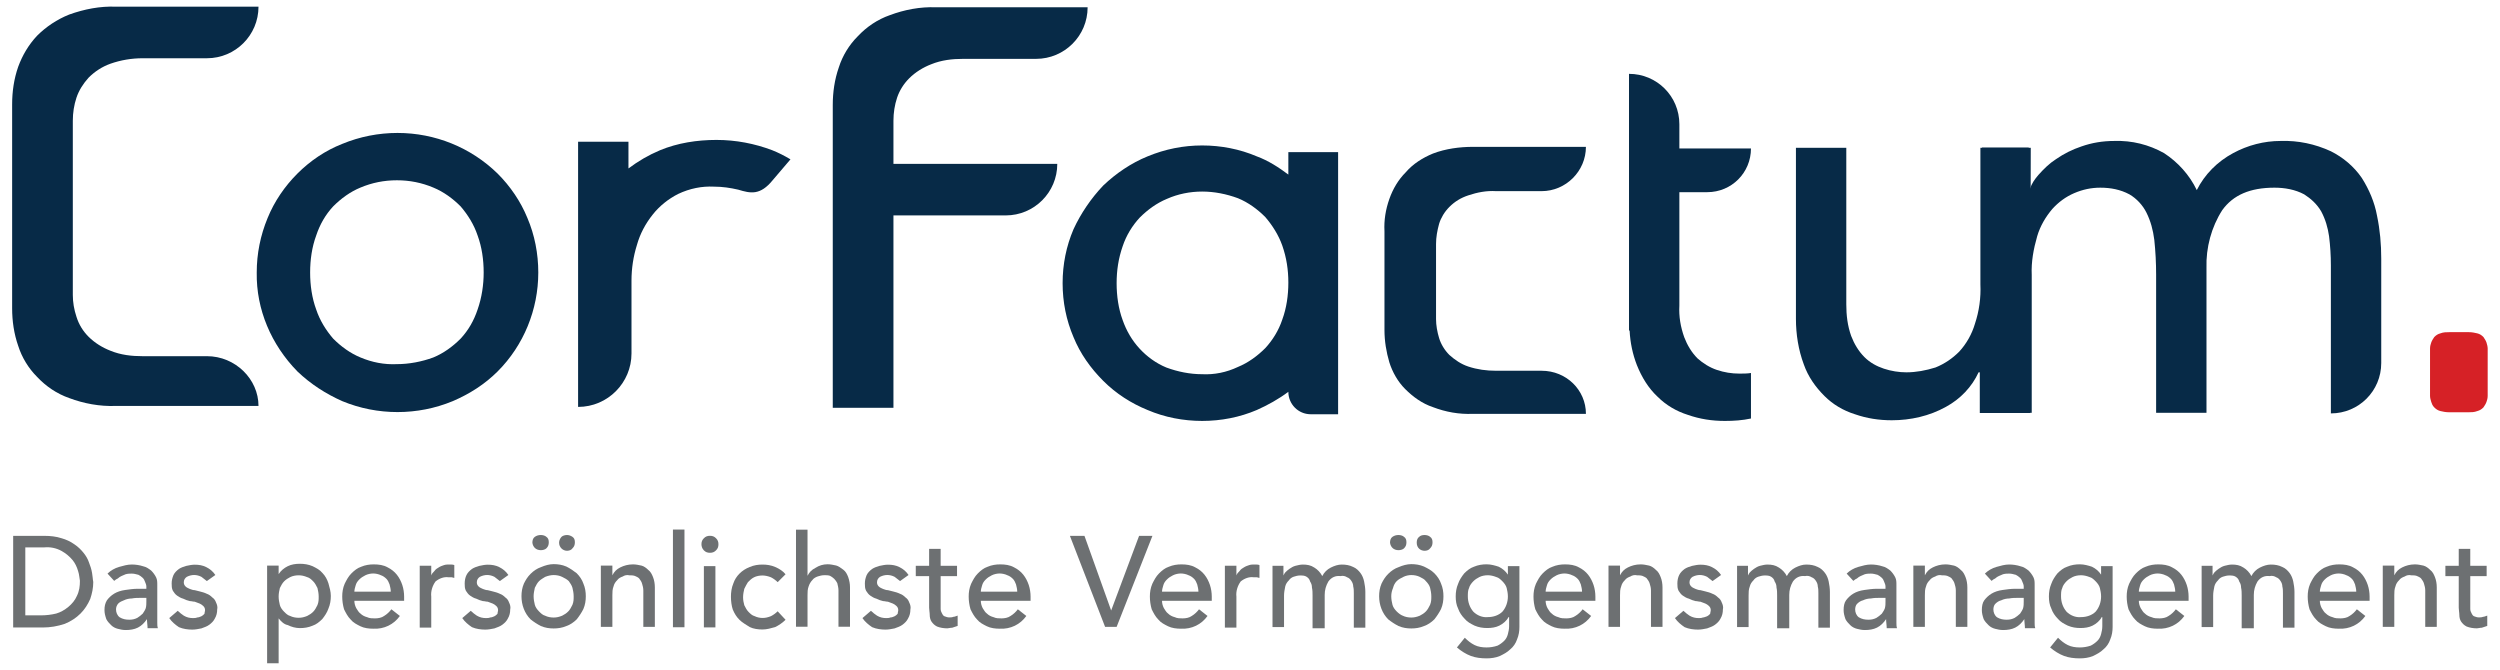 <?xml version="1.0" encoding="UTF-8"?>
<svg xmlns="http://www.w3.org/2000/svg" id="Ebene_1" version="1.1" viewBox="0 0 412 110.4">
  <defs>
    <style>
      .st0 {
        fill: #072a47;
      }

      .st1 {
        fill: #6d7072;
      }

      .st2 {
        fill: #d62126;
      }
    </style>
  </defs>
  <g id="Gruppe_9029">
    <g id="Gruppe_8995">
      <g id="Gruppe_8981">
        <path id="Pfad_2667" class="st0" d="M334.57,68.06h-8.3v-6.7h-.2c-1.1,2.4-3,4.4-5.4,5.7-2.7,1.5-5.8,2.2-8.9,2.2-2.1,0-4.1-.3-6.1-1-1.9-.6-3.6-1.6-5-3-1.5-1.5-2.7-3.2-3.4-5.2-.9-2.4-1.3-5-1.3-7.5v-28.2h8.3v25.8c0,1.8.2,3.5.8,5.2.5,1.3,1.2,2.5,2.2,3.5.9.9,2,1.5,3.2,1.9s2.5.6,3.7.6c1.6,0,3.2-.3,4.8-.8,1.5-.6,2.8-1.5,3.9-2.6,1.2-1.3,2.1-2.9,2.6-4.6.7-2.1,1-4.3.9-6.5v-22.5h8.3l-.1,43.7h0Z"></path>
      </g>
      <g id="Gruppe_8982">
        <path id="Pfad_2668" class="st0" d="M286.66,61.57c-1.3,0-2.5-.2-3.7-.6-1.2-.4-2.3-1.1-3.2-1.9-1-1-1.7-2.2-2.2-3.5-.6-1.7-.9-3.4-.8-5.2v-18.7h4.6c4,0,7.2-3.2,7.2-7.2h-11.8v-4c0-4.6-3.7-8.3-8.3-8.3v42.3h.1c.1,2,.5,3.9,1.2,5.7.8,2,1.9,3.8,3.4,5.2,1.4,1.4,3.1,2.4,5,3,2,.7,4,1,6.1,1,1.5,0,2.9-.1,4.3-.4v-7.5c-.6.1-1.3.1-1.9.1"></path>
      </g>
      <g id="Gruppe_8983">
        <path id="Pfad_2669" class="st0" d="M326.63,24.33h7.7v6.8h.2c.3-.9.8-1.6,1.4-2.3.9-1,1.8-1.9,2.9-2.6,1.3-.9,2.7-1.6,4.2-2.1,1.7-.6,3.5-.9,5.4-.9,2.9-.1,5.7.6,8.2,2,2.3,1.5,4.2,3.6,5.4,6.1,1.3-2.6,3.4-4.7,6-6.1,2.4-1.3,5.1-2,7.8-2,2.9-.1,5.7.5,8.3,1.7,2,1,3.8,2.5,5.1,4.4,1.2,1.9,2.1,4,2.5,6.2.5,2.4.7,4.7.7,7.1v17.2c0,4.6-3.7,8.3-8.3,8.3h0v-24.4c0-1.6-.1-3.2-.3-4.8-.2-1.4-.6-2.8-1.3-4.1-.7-1.2-1.7-2.1-2.8-2.8-1.5-.8-3.2-1.1-4.9-1.1-4,0-6.8,1.2-8.6,3.7-1.8,2.8-2.7,6.2-2.6,9.5v23.9h-8.3v-22.8c0-1.9-.1-3.8-.3-5.7-.2-1.6-.6-3.1-1.3-4.5-.6-1.2-1.6-2.3-2.8-3-1.5-.8-3.1-1.1-4.8-1.1-1.5,0-2.9.3-4.3.9-1.4.6-2.6,1.5-3.6,2.6-1.1,1.3-2,2.8-2.5,4.5-.6,2.1-1,4.2-.9,6.4v22.7h-8.2V24.33h0Z"></path>
      </g>
      <g id="Gruppe_8984">
        <path id="Pfad_2670" class="st0" d="M212.32,25.07v3.7c-1.6-1.2-3.3-2.3-5.2-3-2.8-1.2-5.9-1.8-9-1.8s-6.1.6-9,1.8c-2.7,1.1-5.2,2.8-7.3,4.8-2,2.1-3.7,4.6-4.9,7.2-1.2,2.8-1.8,5.8-1.8,8.9s.6,6.1,1.8,8.9c1.1,2.7,2.8,5.1,4.9,7.2,2.1,2.1,4.6,3.7,7.3,4.8,2.8,1.2,5.9,1.8,9,1.8s6.2-.6,9-1.8c1.8-.8,3.6-1.8,5.2-3,0,2,1.6,3.7,3.7,3.7h4.5V25.07h-8.2ZM211.32,52.67c-.6,1.8-1.6,3.4-2.8,4.7-1.3,1.3-2.8,2.4-4.5,3.1-1.9.9-3.9,1.3-5.9,1.2-2,0-4-.4-5.9-1.1-1.7-.7-3.2-1.8-4.4-3.1-1.3-1.4-2.2-3-2.8-4.7-.7-1.9-1-4-1-6.1s.3-4.1,1-6.1c.6-1.8,1.6-3.4,2.8-4.7,1.3-1.3,2.8-2.4,4.5-3.1,1.8-.8,3.8-1.2,5.8-1.2s4,.4,5.9,1.1c1.7.7,3.2,1.8,4.5,3.1,1.2,1.4,2.2,3,2.8,4.7.7,2,1,4,1,6.1s-.3,4.2-1,6.1"></path>
      </g>
      <g id="Gruppe_8985">
        <path id="Pfad_2671" class="st0" d="M42.31,44.91c0-3.1.6-6.1,1.8-9,1.1-2.7,2.8-5.2,4.9-7.3,2.1-2.1,4.6-3.8,7.4-4.9,2.9-1.2,6-1.8,9.1-1.8,6.2,0,12.1,2.4,16.5,6.7,2.1,2.1,3.8,4.6,4.9,7.3,1.2,2.8,1.8,5.9,1.8,9,0,6.1-2.4,12-6.7,16.3-2.1,2.1-4.6,3.7-7.4,4.9-2.9,1.2-6,1.8-9.1,1.8s-6.2-.6-9.1-1.8c-2.7-1.2-5.2-2.8-7.4-4.9-4.3-4.4-6.8-10.2-6.7-16.3M51.11,44.91c0,2.1.3,4.2,1,6.1.6,1.8,1.6,3.4,2.8,4.8,1.3,1.3,2.8,2.4,4.5,3.1,1.9.8,3.9,1.2,6,1.1,2,0,4.1-.4,6-1.1,1.7-.7,3.2-1.8,4.5-3.1,1.3-1.4,2.2-3,2.8-4.8.7-2,1-4.1,1-6.1,0-2.1-.3-4.2-1-6.1-.6-1.8-1.6-3.4-2.8-4.8-1.3-1.3-2.8-2.4-4.5-3.1-1.9-.8-3.9-1.2-6-1.2s-4.1.4-6,1.2c-1.7.7-3.2,1.8-4.5,3.1-1.3,1.4-2.2,3-2.8,4.8-.7,1.9-1,4-1,6.1"></path>
      </g>
      <g id="Gruppe_8986">
        <path id="Pfad_2672" class="st1" d="M4.17,101.41h2.6c.8,0,1.7-.1,2.5-.3.7-.2,1.4-.6,2-1.1s1.1-1.1,1.4-1.8c.4-.8.5-1.6.5-2.5-.1-.5-.1-1-.3-1.6-.2-.7-.5-1.3-.9-1.8-.5-.6-1.1-1.1-1.8-1.5-.9-.5-1.9-.7-2.9-.6h-3.1v11.2ZM2.17,88.31h5.2c.9,0,1.9.1,2.8.4.7.2,1.4.5,2.1,1,.6.4,1.1.9,1.5,1.4s.7,1,.9,1.6c.2.5.4,1.1.5,1.7.1.5.1,1,.2,1.5,0,1-.2,1.9-.5,2.8-.4.9-.9,1.7-1.6,2.4-.7.7-1.6,1.3-2.6,1.7-1.2.4-2.4.6-3.6.6H2.17v-15.1Z"></path>
      </g>
      <g id="Gruppe_8987">
        <path id="Pfad_2673" class="st1" d="M23.12,98.53c-.4,0-.9,0-1.4.1-.4,0-.9.1-1.3.3-.3.1-.7.3-.9.5-.3.3-.4.7-.4,1,0,.5.2,1,.6,1.3.5.3,1,.4,1.6.4.5,0,.9-.1,1.3-.3.3-.2.6-.4.9-.7.2-.3.4-.6.5-.9.1-.4.1-.7.1-1.1v-.6h-1ZM17.72,94.53c.5-.5,1.2-.9,1.9-1.1.7-.2,1.4-.4,2.1-.4.6,0,1.3.1,1.9.3.5.1.9.4,1.3.7.3.3.6.7.8,1.1.2.4.2.8.2,1.3v6.2c0,.3,0,.6.1.9h-1.7c0-.5-.1-1-.1-1.5h0c-.4.6-.9,1.1-1.5,1.4-.6.3-1.3.4-2,.4-.5,0-.9-.1-1.3-.2-.4-.1-.8-.3-1.1-.6s-.6-.6-.8-1c-.2-.6-.3-1-.3-1.5,0-.6.1-1.1.4-1.6.3-.4.7-.8,1.2-1.1.5-.3,1.1-.5,1.8-.6s1.4-.2,2.1-.2h1.4v-.4c0-.2-.1-.5-.2-.7-.1-.3-.2-.5-.4-.7-.2-.2-.5-.4-.7-.5-.4-.1-.7-.2-1.1-.2-.3,0-.6,0-1,.1-.2.1-.5.2-.7.3-.2.1-.4.2-.6.4-.2.1-.4.2-.6.4l-1.1-1.2Z"></path>
      </g>
      <g id="Gruppe_8988">
        <path id="Pfad_2674" class="st1" d="M34.09,95.76c-.3-.2-.6-.5-.9-.7-.4-.2-.8-.3-1.2-.3s-.8.1-1.2.3c-.3.2-.5.5-.5.9,0,.3.1.5.3.7.2.2.5.3.7.4.3.1.5.2.8.2.3.1.5.1.8.2.4.1.8.2,1.2.4.3.1.6.3.9.6.3.2.5.5.6.8.2.4.3.8.2,1.2,0,.5-.1,1-.4,1.5-.2.4-.5.7-.9,1s-.8.4-1.3.6c-.5.1-1,.2-1.5.2-.7,0-1.5-.1-2.2-.4-.6-.4-1.2-.9-1.6-1.5l1.4-1.2c.3.3.7.6,1,.8.5.3,1,.4,1.5.4.2,0,.5,0,.7-.1.2,0,.5-.1.7-.2.2-.1.3-.2.5-.4,0-.2.1-.4.1-.6,0-.3-.1-.5-.3-.7-.2-.2-.4-.3-.6-.4-.3-.1-.5-.2-.8-.3-.3,0-.5-.1-.8-.1-.4-.1-.7-.2-1.1-.4-.4-.1-.7-.3-1-.5-.3-.2-.5-.5-.7-.8-.2-.4-.2-.8-.2-1.2,0-.5.1-.9.3-1.4.2-.4.5-.7.9-1,.3-.2.8-.4,1.2-.5.5-.1.9-.2,1.4-.2.7,0,1.3.1,1.9.4.6.3,1.1.7,1.5,1.3l-1.4,1Z"></path>
      </g>
      <g id="Gruppe_8989">
        <path id="Pfad_2675" class="st1" d="M49.22,94.81c-.5,0-1,.1-1.4.3s-.7.4-1,.7c-.3.3-.5.7-.7,1.1-.1.4-.2.9-.2,1.4s.1,1,.2,1.4c.1.4.4.8.7,1.1.3.3.6.6,1,.7.4.2.9.3,1.4.3s.9-.1,1.4-.3c.4-.2.7-.4,1-.7s.5-.7.7-1.1c.2-.5.2-.9.2-1.4s-.1-1-.2-1.4c-.2-.4-.4-.8-.7-1.1-.3-.3-.6-.6-1-.7-.5-.2-.9-.3-1.4-.3M44.02,93.21h1.9v1.4h0c.4-.6.9-1,1.5-1.3s1.3-.4,2-.4,1.4.1,2.1.4c.6.3,1.2.6,1.6,1.1.5.5.8,1.1,1,1.7.2.7.4,1.4.4,2.1s-.1,1.4-.4,2.1c-.2.6-.6,1.2-1,1.7-.5.5-1,.9-1.6,1.1-.7.3-1.4.4-2.1.4s-1.4-.2-2-.5c-.6-.1-1.1-.6-1.5-1.1h0v7.4h-1.9v-16.1Z"></path>
      </g>
      <g id="Gruppe_8990">
        <path id="Pfad_2676" class="st1" d="M64.4,97.51c0-.4-.1-.8-.2-1.2-.1-.3-.3-.7-.5-.9-.3-.3-.6-.5-.9-.6-.4-.2-.9-.3-1.3-.3s-.9.1-1.3.3-.7.4-1,.7-.5.6-.6,1c-.1.3-.2.7-.2,1h6ZM58.4,99.01c0,.4.1.8.3,1.2.2.3.4.7.7.9.3.3.7.5,1.1.6.4.2.9.2,1.3.2.5,0,1.1-.1,1.5-.4.5-.3.9-.7,1.2-1.1l1.4,1.1c-1,1.4-2.6,2.2-4.4,2.1-.7,0-1.5-.1-2.1-.4-.6-.3-1.2-.6-1.6-1.1-.5-.5-.8-1.1-1.1-1.7-.2-.7-.3-1.4-.3-2.1s.1-1.4.4-2.1c.3-.6.6-1.2,1.1-1.7s1-.9,1.6-1.1c.7-.3,1.4-.4,2.1-.4.8,0,1.6.1,2.3.5.6.3,1.1.7,1.5,1.2s.7,1.1.9,1.7.3,1.3.3,1.9v.7h-8.2Z"></path>
      </g>
      <g id="Gruppe_8991">
        <path id="Pfad_2677" class="st1" d="M69.17,93.23h1.9v1.6h0c.1-.3.3-.5.5-.7.2-.3.5-.5.7-.6.3-.2.6-.3.9-.4.3-.1.6-.1.9-.1s.6,0,.8.1v2.1c-.2,0-.3-.1-.5-.1h-.5c-.7-.1-1.5.2-2.1.7-.5.7-.8,1.6-.7,2.5v5.1h-1.9v-10.2h0Z"></path>
      </g>
      <g id="Gruppe_8992">
        <path id="Pfad_2678" class="st1" d="M82.38,95.76c-.3-.2-.6-.5-.9-.7-.4-.2-.8-.3-1.2-.3s-.8.1-1.2.3c-.3.2-.5.5-.5.9,0,.3.1.5.3.7.2.2.5.3.7.4.3.1.5.2.8.2.3.1.5.1.8.2.4.1.8.2,1.2.4.3.1.6.3.9.6.3.2.5.5.6.8.2.4.3.8.2,1.2,0,.5-.1,1-.4,1.5-.2.4-.5.7-.9,1s-.8.4-1.3.6c-.5.1-1,.2-1.5.2-.7,0-1.5-.1-2.2-.4-.6-.4-1.2-.9-1.6-1.5l1.4-1.2c.3.3.7.6,1,.8.5.3,1,.4,1.5.4.2,0,.5,0,.7-.1.2,0,.5-.1.7-.2.2-.1.3-.2.5-.4,0-.2.1-.4.1-.6,0-.3-.1-.5-.3-.7-.2-.2-.4-.3-.6-.4-.3-.1-.5-.2-.8-.3-.3,0-.5-.1-.8-.1-.4-.1-.7-.2-1.1-.4-.4-.1-.7-.3-1-.5-.3-.2-.5-.5-.7-.8-.2-.4-.2-.8-.2-1.2,0-.5.1-1,.3-1.4s.5-.7.9-1c.3-.2.8-.4,1.2-.5.5-.1.9-.2,1.4-.2.7,0,1.3.1,1.9.4.6.3,1.1.7,1.5,1.3l-1.4,1Z"></path>
      </g>
      <g id="Gruppe_8993">
        <path id="Pfad_2679" class="st1" d="M93.44,88.17c.3,0,.6.1.9.3.3.2.4.5.4.9s-.1.7-.4,1c-.2.3-.6.4-.9.4-.7,0-1.3-.6-1.3-1.3v-.1c0-.3.2-.7.4-.9.2-.2.6-.3.9-.3M87.94,98.27c0,.5.1,1,.2,1.4s.4.8.7,1.1c.3.3.6.6,1,.7.4.2.9.3,1.4.3s.9-.1,1.4-.3c.4-.2.7-.4,1-.7s.5-.7.7-1.1c.2-.5.2-.9.2-1.4s-.1-1-.2-1.4c-.1-.4-.4-.8-.6-1.1-.3-.3-.7-.5-1.1-.7-.4-.2-.9-.3-1.4-.3-.4,0-.9.1-1.4.3-.3.2-.7.4-1,.7s-.5.7-.7,1.1c-.1.5-.2.9-.2,1.4M89.14,88.17c.3,0,.7.1.9.3.3.2.4.5.4.9s-.1.7-.4,1c-.2.2-.6.3-.9.3-.8,0-1.3-.5-1.4-1.2v-.1c0-.3.1-.7.4-.9.3-.2.6-.3,1-.3M85.94,98.27c0-.7.1-1.4.4-2.1.3-.6.6-1.1,1.1-1.6s1.1-.9,1.7-1.1c.7-.3,1.4-.5,2.1-.5s1.4.1,2.1.4c.6.3,1.2.7,1.7,1.1.5.5.9,1.1,1.1,1.7.3.7.4,1.4.4,2.1s-.1,1.4-.4,2.1c-.3.6-.7,1.2-1.1,1.7-.5.5-1.1.9-1.7,1.1-.7.3-1.4.4-2.1.4s-1.4-.1-2.1-.4c-.6-.3-1.2-.7-1.7-1.1-1-1-1.5-2.4-1.5-3.8"></path>
      </g>
      <g id="Gruppe_8994">
        <path id="Pfad_2680" class="st1" d="M99.02,93.21h1.9v1.6h0c.3-.6.7-1,1.3-1.3.6-.3,1.3-.5,2.1-.5.5,0,.9.1,1.4.2.4.1.8.4,1.1.7.4.3.6.7.8,1.2s.3,1.1.3,1.7v6.5h-1.9v-6c0-.4-.1-.8-.2-1.1-.1-.4-.3-.6-.5-.9-.2-.2-.5-.3-.7-.4-.3-.1-.6-.1-.9-.1-.4-.1-.8,0-1.1.2-.3.1-.7.3-.9.6-.3.3-.5.6-.6,1-.2.5-.2,1-.2,1.5v5.2h-1.9v-10.1Z"></path>
      </g>
    </g>
    <path id="Pfad_2682" class="st1" d="M110.9,103.37h1.9v-16.1h-1.9v16.1Z"></path>
    <g id="Gruppe_9001">
      <path id="Pfad_2683" class="st1" d="M116,93.3h1.9v10.1h-1.9v-10.1ZM115.6,89.7c0-.4.1-.7.4-1s.6-.4,1-.4.7.1,1,.4.4.6.4,1-.1.7-.4,1-.6.4-1,.4-.7-.1-1-.4c-.3-.3-.4-.7-.4-1"></path>
      <g id="Gruppe_8996">
        <path id="Pfad_2684" class="st1" d="M128.16,95.94c-.3-.3-.7-.6-1.1-.8-.5-.2-1-.3-1.4-.3-.5,0-1,.1-1.4.3s-.7.5-1,.8c-.2.3-.4.7-.6,1.1-.1.4-.2.9-.2,1.4s.1.9.2,1.3c.2.4.4.8.7,1.1.3.3.6.6,1,.7.4.2.9.3,1.3.3.5,0,.9-.1,1.4-.3.4-.2.8-.5,1.1-.8l1.3,1.4c-.5.5-1.1.9-1.7,1.2-.7.2-1.4.4-2.1.4s-1.5-.1-2.1-.4c-.6-.4-1.2-.7-1.7-1.2s-.8-1-1.1-1.7c-.2-.6-.3-1.4-.3-2.1s.1-1.5.4-2.2c.4-1.2,1.4-2.2,2.7-2.7.7-.3,1.4-.4,2.1-.4s1.4.1,2.1.4,1.3.7,1.7,1.2l-1.3,1.3Z"></path>
      </g>
      <g id="Gruppe_8997">
        <path id="Pfad_2685" class="st1" d="M131.18,87.29h1.9v7.6h0c.3-.6.7-1,1.3-1.3.6-.4,1.3-.6,2-.6.5,0,.9.1,1.4.2.4.1.8.4,1.2.7.4.3.6.7.8,1.2.2.6.3,1.1.3,1.7v6.5h-1.9v-6c0-.4-.1-.8-.2-1.2-.1-.2-.3-.5-.5-.7-.2-.2-.5-.4-.7-.5-.3-.1-.6-.1-.9-.1-.4,0-.8.1-1.1.2-.3.1-.7.3-.9.6-.3.3-.5.7-.6,1-.2.5-.2,1-.2,1.5v5.2h-1.9v-16Z"></path>
      </g>
      <g id="Gruppe_8998">
        <path id="Pfad_2686" class="st1" d="M148.33,95.76c-.3-.2-.6-.5-.9-.7-.4-.2-.8-.3-1.2-.3s-.8.1-1.2.3c-.3.2-.5.5-.5.9,0,.3.1.5.3.7.2.2.5.3.7.4.3.1.5.2.8.2.3.1.5.1.8.2.4.1.8.2,1.2.4.3.1.6.3.9.6.3.2.5.5.6.8.2.4.3.8.2,1.2,0,.5-.1,1-.4,1.5-.2.4-.5.7-.9,1s-.8.4-1.3.6c-.5.1-1,.2-1.5.2-.7,0-1.5-.1-2.2-.4-.6-.4-1.2-.9-1.6-1.5l1.4-1.2c.3.3.7.6,1,.8.5.3,1,.4,1.5.4.2,0,.5,0,.7-.1.2,0,.5-.1.7-.2.2-.1.3-.2.5-.4,0-.2.1-.4.1-.6,0-.3-.1-.5-.3-.7-.2-.2-.4-.3-.6-.4-.3-.1-.5-.2-.8-.3-.3,0-.5-.1-.8-.1-.4-.1-.7-.2-1.1-.4-.4-.1-.7-.3-1-.5-.3-.2-.5-.5-.7-.8-.2-.4-.2-.8-.2-1.2,0-.5.1-.9.3-1.4.2-.4.5-.7.9-1,.3-.2.8-.4,1.2-.5.5-.1.9-.2,1.4-.2.7,0,1.3.1,1.9.4.6.3,1.1.7,1.5,1.3l-1.4,1Z"></path>
      </g>
      <g id="Gruppe_8999">
        <path id="Pfad_2687" class="st1" d="M157.72,94.95h-2.7v5.4c0,.3.1.5.2.7s.2.4.4.5c.3.1.5.2.8.2.2,0,.5,0,.7-.1.2,0,.4-.1.7-.2v1.7c-.3.1-.6.2-.9.3-.3,0-.6.1-.8.1-.6,0-1.2-.1-1.7-.3-.4-.2-.7-.5-.9-.8-.2-.3-.3-.7-.3-1.1s-.1-.8-.1-1.2v-5.2h-2.2v-1.7h2.2v-2.8h1.9v2.8h2.7s0,1.7,0,1.7Z"></path>
      </g>
      <g id="Gruppe_9000">
        <path id="Pfad_2688" class="st1" d="M167.64,97.51c0-.4-.1-.8-.2-1.2-.1-.3-.3-.7-.5-.9-.3-.3-.6-.5-.9-.6-.4-.2-.9-.3-1.3-.3s-.9.1-1.3.3-.7.4-1,.7-.5.6-.6,1c-.1.3-.2.7-.2,1h6ZM161.64,99.01c0,.4.1.8.3,1.2.2.3.4.7.7.9.3.3.7.5,1.1.6.4.2.9.2,1.3.2.5,0,1.1-.1,1.5-.4.5-.3.9-.7,1.2-1.1l1.4,1.1c-1,1.4-2.6,2.2-4.4,2.1-.7,0-1.5-.1-2.1-.4-.6-.3-1.2-.6-1.6-1.1-.5-.5-.8-1.1-1.1-1.7-.2-.7-.3-1.4-.3-2.1s.1-1.4.4-2.1c.3-.6.6-1.2,1.1-1.7s1-.9,1.6-1.1c.7-.3,1.4-.4,2.1-.4.8,0,1.6.1,2.3.5.6.3,1.1.7,1.5,1.2s.7,1.1.9,1.7.3,1.3.3,1.9v.7h-8.2Z"></path>
      </g>
    </g>
    <g id="Gruppe_9002">
      <path id="Pfad_2690" class="st1" d="M176.32,88.31h2.4l4.4,12.3h0l4.6-12.3h2.2l-5.9,15h-1.9l-5.8-15Z"></path>
    </g>
    <g id="Gruppe_9026">
      <g id="Gruppe_9003">
        <path id="Pfad_2691" class="st1" d="M197.5,97.51c0-.4-.1-.8-.2-1.2-.1-.3-.3-.7-.5-.9-.3-.3-.6-.5-.9-.6-.4-.2-.9-.3-1.3-.3s-.9.1-1.3.3-.7.4-1,.7-.5.6-.6,1c-.1.3-.2.7-.2,1h6ZM191.5,99.01c0,.4.1.8.3,1.2.2.3.4.7.7.9.3.3.7.5,1.1.6.4.2.9.2,1.3.2.5,0,1.1-.1,1.5-.4.5-.3.9-.7,1.2-1.1l1.4,1.1c-1,1.4-2.6,2.2-4.4,2.1-.7,0-1.5-.1-2.1-.4-.6-.3-1.2-.6-1.6-1.1-.5-.5-.8-1.1-1.1-1.7-.2-.7-.3-1.4-.3-2.1s.1-1.4.4-2.1c.3-.6.6-1.2,1.1-1.7s1-.9,1.6-1.1c.7-.3,1.4-.4,2.1-.4.8,0,1.6.1,2.3.5.6.3,1.1.7,1.5,1.2s.7,1.1.9,1.7.3,1.3.3,1.9v.7h-8.2Z"></path>
      </g>
      <g id="Gruppe_9004">
        <path id="Pfad_2692" class="st1" d="M201.86,93.23h1.9v1.6h0c.1-.3.3-.5.5-.7.2-.3.5-.5.7-.6.3-.2.6-.3.9-.4.3-.1.6-.1.9-.1s.6,0,.8.1v2.1c-.2,0-.3-.1-.5-.1h-.5c-.7-.1-1.5.2-2.1.7-.5.7-.8,1.6-.7,2.5v5.1h-1.9v-10.2h0Z"></path>
      </g>
      <g id="Gruppe_9005">
        <path id="Pfad_2693" class="st1" d="M209.71,93.24h1.8v1.6h0c.1-.2.2-.4.3-.5.2-.2.4-.4.7-.6.3-.2.6-.4,1-.5s.8-.2,1.2-.2c.7,0,1.3.1,1.9.5.5.3,1,.8,1.3,1.4.3-.6.8-1.1,1.4-1.4.6-.3,1.2-.5,1.8-.5.7,0,1.3.1,1.9.4.5.2.9.6,1.2,1s.5.9.6,1.4.2,1.1.2,1.7v5.9h-1.9v-5.7c0-.4,0-.7-.1-1.1,0-.3-.1-.6-.3-.9-.2-.3-.4-.5-.7-.6-.3-.2-.7-.3-1.1-.2-.8-.1-1.5.2-2,.9-.4.7-.6,1.4-.6,2.2v5.5h-2v-5.4c0-.4,0-.9-.1-1.3,0-.4-.1-.7-.3-1-.1-.4-.3-.6-.6-.8-.3-.2-.7-.2-1.1-.2-.3,0-.7.1-1,.2-.3.1-.6.3-.8.6-.3.3-.5.6-.6,1-.1.5-.2,1-.2,1.5v5.2h-1.9v-10.1h0Z"></path>
      </g>
      <g id="Gruppe_9006">
        <path id="Pfad_2694" class="st1" d="M234.78,88.17c.3,0,.7.1.9.3.3.2.4.5.4.9s-.1.7-.4,1c-.2.3-.6.4-.9.4-.7,0-1.3-.5-1.3-1.3v-.1c0-.3.1-.7.4-.9.2-.2.5-.3.9-.3M229.28,98.27c0,.5.1,1,.2,1.4s.4.8.7,1.1c.3.3.7.6,1,.7.4.2.9.3,1.4.3s.9-.1,1.4-.3c.4-.2.7-.4,1-.7s.5-.7.7-1.1c.2-.5.2-.9.2-1.4s-.1-1-.2-1.4c-.1-.4-.4-.8-.7-1.1-.2-.3-.6-.5-1-.7-.4-.2-.9-.3-1.4-.3-.4,0-.9.1-1.3.3s-.8.4-1.1.7-.5.7-.6,1.1c-.2.5-.3.9-.3,1.4M230.48,88.17c.3,0,.7.1.9.3.3.2.4.5.4.9s-.1.7-.4,1c-.2.2-.6.3-.9.3-.8,0-1.3-.5-1.4-1.2v-.1c0-.3.1-.7.4-.9.3-.2.6-.3,1-.3M227.28,98.27c0-.7.1-1.4.4-2.1.3-.6.6-1.1,1.1-1.6s1.1-.9,1.7-1.1c.7-.3,1.4-.5,2.1-.5s1.4.1,2.1.4c.6.3,1.2.6,1.7,1.1s.9,1.1,1.1,1.7c.3.7.4,1.4.4,2.1s-.1,1.4-.4,2.1c-.3.6-.7,1.2-1.1,1.7-.5.5-1.1.9-1.7,1.1-.7.3-1.4.4-2.1.4s-1.4-.1-2.1-.4c-.6-.3-1.2-.7-1.7-1.1-1-1-1.5-2.4-1.5-3.8"></path>
      </g>
      <g id="Gruppe_9007">
        <path id="Pfad_2695" class="st1" d="M245.2,94.8c-.5,0-1,.1-1.4.3s-.7.4-1,.7c-.3.3-.6.7-.7,1.1-.2.4-.2.9-.2,1.4,0,.9.3,1.8.9,2.5.6.6,1.5,1,2.4.9.9,0,1.8-.3,2.4-.9.6-.7.9-1.6.9-2.5,0-.5-.1-1-.2-1.4-.1-.4-.4-.8-.7-1.1-.3-.3-.6-.6-1-.7-.5-.2-1-.3-1.4-.3M250.4,103.3c0,.7-.1,1.4-.4,2.1-.2.6-.6,1.2-1.1,1.6-.5.5-1.1.8-1.7,1.1-.7.3-1.5.4-2.2.4-.9,0-1.8-.1-2.6-.4-.8-.3-1.6-.8-2.3-1.4l1.3-1.6c.5.5,1,.9,1.6,1.2s1.3.4,2,.4c.6,0,1.2-.1,1.8-.3.4-.2.8-.5,1.1-.8s.5-.7.6-1.1c.1-.4.2-.8.2-1.3v-1.5h-.1c-.3.6-.9,1.1-1.5,1.4-.6.3-1.3.4-2,.4s-1.4-.1-2.1-.4c-.6-.3-1.2-.6-1.6-1.1-.5-.5-.9-1.1-1.1-1.7-.3-.6-.4-1.3-.4-2s.1-1.4.4-2.1c.2-.6.6-1.2,1-1.7.5-.5,1-.9,1.6-1.1.7-.3,1.4-.4,2.1-.4s1.4.2,2,.4c.6.3,1.1.7,1.5,1.3h0v-1.4h1.9v10h0Z"></path>
      </g>
      <g id="Gruppe_9008">
        <path id="Pfad_2696" class="st1" d="M260.72,97.51c0-.4-.1-.8-.2-1.2-.1-.3-.3-.7-.5-.9-.3-.3-.6-.5-.9-.6-.4-.2-.9-.3-1.3-.3s-.9.1-1.3.3-.7.4-1,.7-.5.6-.6,1c-.1.3-.2.7-.2,1h6ZM254.72,99.01c0,.4.1.8.3,1.2.2.3.4.7.7.9.3.3.7.5,1.1.6.4.2.9.2,1.3.2.5,0,1.1-.1,1.5-.4.5-.3.9-.7,1.2-1.1l1.4,1.1c-1,1.4-2.6,2.2-4.4,2.1-.7,0-1.5-.1-2.1-.4-.6-.3-1.2-.6-1.6-1.1-.5-.5-.8-1.1-1.1-1.7-.2-.7-.3-1.4-.3-2.1s.1-1.4.4-2.1c.3-.6.6-1.2,1.1-1.7s1-.9,1.6-1.1c.7-.3,1.4-.4,2.1-.4.8,0,1.6.1,2.3.5.6.3,1.1.7,1.5,1.2s.7,1.1.9,1.7.3,1.3.3,1.9v.7h-8.2Z"></path>
      </g>
      <g id="Gruppe_9009">
        <path id="Pfad_2697" class="st1" d="M265.08,93.21h1.9v1.6h0c.3-.6.7-1,1.3-1.3.6-.3,1.3-.5,2.1-.5.5,0,.9.1,1.4.2.4.1.8.4,1.1.7.4.3.6.7.8,1.2s.3,1.1.3,1.7v6.5h-1.9v-6c0-.4-.1-.8-.2-1.1-.1-.4-.3-.6-.5-.9-.2-.2-.5-.3-.7-.4-.3-.1-.6-.1-.9-.1-.4-.1-.8,0-1.1.2-.3.1-.7.3-.9.6-.3.3-.5.6-.6,1-.2.5-.2,1-.2,1.5v5.2h-1.9v-10.1Z"></path>
      </g>
      <g id="Gruppe_9010">
        <path id="Pfad_2698" class="st1" d="M282.23,95.76c-.3-.2-.6-.5-.9-.7-.4-.2-.8-.3-1.2-.3s-.8.1-1.2.3c-.3.2-.5.5-.5.9,0,.3.1.5.3.7.2.2.5.3.7.4.3.1.5.2.8.2.3.1.5.1.8.2.4.1.8.2,1.2.4.3.1.6.3.9.6.3.2.5.5.6.8.2.4.3.8.2,1.2,0,.5-.1,1-.4,1.5-.2.4-.5.7-.9,1s-.8.4-1.3.6c-.5.1-1,.2-1.5.2-.7,0-1.5-.1-2.2-.4-.6-.4-1.2-.9-1.6-1.5l1.4-1.2c.3.3.7.6,1,.8.5.3,1,.4,1.5.4.2,0,.5,0,.7-.1.2,0,.4-.1.7-.2.2-.1.3-.2.5-.4,0-.2.1-.4.1-.6,0-.3-.1-.5-.3-.7-.2-.2-.4-.3-.6-.4-.3-.1-.5-.2-.8-.3-.3,0-.5-.1-.8-.1-.4-.1-.7-.2-1.1-.4-.4-.1-.7-.3-1-.5-.3-.2-.5-.5-.7-.8-.2-.4-.2-.8-.2-1.2,0-.5.1-1,.3-1.4s.5-.7.9-1c.3-.2.8-.4,1.2-.5.5-.1.9-.2,1.4-.2.7,0,1.3.1,1.9.4.6.3,1.1.7,1.5,1.3l-1.4,1Z"></path>
      </g>
      <g id="Gruppe_9011">
        <path id="Pfad_2699" class="st1" d="M286.27,93.24h1.8v1.6h0c.1-.2.2-.4.3-.5.2-.2.4-.4.7-.6.3-.2.6-.4,1-.5s.8-.2,1.2-.2c.7,0,1.3.1,1.9.5.5.3,1,.8,1.3,1.4.3-.6.8-1.1,1.4-1.4.6-.3,1.2-.5,1.8-.5.7,0,1.3.1,1.9.4.5.2.9.6,1.2,1s.5.9.6,1.4.2,1.1.2,1.7v5.9h-1.9v-5.7c0-.4,0-.7-.1-1.1,0-.3-.1-.6-.3-.9-.2-.3-.4-.5-.7-.6-.3-.2-.7-.3-1.1-.2-.8-.1-1.5.2-2,.9-.4.7-.6,1.4-.6,2.2v5.5h-2v-5.4c0-.4,0-.9-.1-1.3,0-.4-.1-.7-.3-1-.1-.4-.3-.6-.6-.8-.3-.2-.7-.2-1.1-.2-.3,0-.7.1-1,.2-.3.1-.6.3-.8.6-.3.3-.5.6-.6,1-.2.5-.2,1-.2,1.5v5.2h-1.9v-10.1Z"></path>
      </g>
      <g id="Gruppe_9012">
        <path id="Pfad_2700" class="st1" d="M309.73,98.53c-.4,0-.9,0-1.4.1-.4,0-.9.1-1.3.3-.4.1-.7.3-1,.6-.2.2-.3.6-.3.9,0,.5.2,1,.6,1.3.5.3,1,.4,1.6.4.5,0,.9-.1,1.3-.3.3-.2.6-.4.9-.7.2-.3.4-.6.5-.9.1-.4.1-.7.1-1.1v-.6h-1ZM304.33,94.53c.5-.5,1.2-.9,1.9-1.1.7-.2,1.4-.4,2.1-.4.6,0,1.3.1,1.9.3.5.1.9.4,1.3.7.3.3.6.7.8,1.1.2.4.2.8.2,1.3v6.2c0,.3,0,.6.1.9h-1.7c0-.5-.1-1-.1-1.5h0c-.4.6-.9,1.1-1.5,1.4-.6.3-1.3.4-2,.4-.5,0-.9-.1-1.3-.2-.4-.1-.8-.3-1.1-.6s-.6-.6-.8-1c-.2-.6-.3-1-.3-1.5,0-.6.1-1.2.4-1.6.3-.4.7-.8,1.2-1.1.5-.3,1.1-.5,1.8-.6s1.4-.2,2.1-.2h1.4v-.4c0-.2-.1-.5-.2-.7-.1-.3-.2-.5-.4-.7-.2-.2-.5-.4-.7-.5-.4-.1-.7-.2-1.1-.2-.3,0-.6,0-1,.1-.2.1-.5.2-.7.3-.2.1-.4.2-.6.4-.2.1-.4.2-.6.4l-1.1-1.2Z"></path>
      </g>
      <g id="Gruppe_9013">
        <path id="Pfad_2701" class="st1" d="M315.32,93.21h1.9v1.6h0c.3-.6.7-1,1.3-1.3.6-.3,1.3-.5,2.1-.5.5,0,.9.1,1.4.2.4.1.8.4,1.1.7.4.3.6.7.8,1.2s.3,1.1.3,1.7v6.5h-1.9v-6c0-.4-.1-.8-.2-1.1-.1-.4-.3-.6-.5-.9-.2-.2-.5-.3-.7-.4-.3-.1-.6-.1-.9-.1-.4-.1-.8,0-1.1.2-.3.1-.7.3-.9.6-.3.3-.5.6-.6,1-.2.5-.2,1-.2,1.5v5.2h-1.9v-10.1Z"></path>
      </g>
      <g id="Gruppe_9014">
        <path id="Pfad_2702" class="st1" d="M332.51,98.53c-.4,0-.9,0-1.4.1-.4,0-.9.1-1.3.3-.4.1-.7.3-1,.6-.2.2-.3.6-.3.9,0,.5.2,1,.6,1.3.5.3,1,.4,1.6.4.5,0,.9-.1,1.3-.3.3-.2.6-.4.9-.7.2-.3.4-.6.5-.9.1-.4.1-.7.1-1.1v-.6h-1ZM327.11,94.53c.5-.5,1.2-.9,1.9-1.1.7-.2,1.4-.4,2.1-.4.6,0,1.3.1,1.9.3.5.1.9.4,1.3.7.3.3.6.7.8,1.1.2.4.2.8.2,1.3v6.2c0,.3,0,.6.1.9h-1.7c0-.5-.1-1-.1-1.5h0c-.4.6-.9,1.1-1.5,1.4-.6.3-1.3.4-2,.4-.5,0-.9-.1-1.3-.2-.4-.1-.8-.3-1.1-.6s-.6-.6-.8-1c-.2-.6-.3-1-.3-1.5,0-.6.1-1.2.4-1.6.3-.4.7-.8,1.2-1.1.5-.3,1.1-.5,1.8-.6s1.4-.2,2.1-.2h1.4v-.4c0-.2-.1-.5-.2-.7-.1-.3-.2-.5-.4-.7-.2-.2-.5-.4-.7-.5-.4-.1-.7-.2-1.1-.2-.3,0-.6,0-1,.1-.2.1-.5.2-.7.3-.2.1-.4.2-.6.4-.2.1-.4.2-.6.4l-1.1-1.2Z"></path>
      </g>
      <g id="Gruppe_9015">
        <path id="Pfad_2703" class="st1" d="M342.96,94.8c-.5,0-1,.1-1.4.3s-.7.4-1,.7c-.3.3-.6.7-.7,1.1-.2.4-.2.9-.2,1.4,0,.9.3,1.8.9,2.5.6.6,1.5,1,2.4.9.9,0,1.8-.3,2.4-.9.6-.7.9-1.6.9-2.5,0-.5-.1-1-.2-1.4-.1-.4-.4-.8-.7-1.1-.3-.3-.6-.6-1-.7-.5-.2-1-.3-1.4-.3M348.16,103.3c0,.7-.1,1.4-.4,2.1-.2.6-.6,1.2-1.1,1.6-.5.5-1.1.8-1.7,1.1-.7.3-1.5.4-2.2.4-.9,0-1.8-.1-2.6-.4-.8-.3-1.6-.8-2.3-1.4l1.3-1.6c.5.5,1,.9,1.6,1.2s1.3.4,2,.4c.6,0,1.2-.1,1.8-.3.4-.2.8-.5,1.1-.8s.5-.7.6-1.1c.1-.4.2-.8.2-1.3v-1.5h-.1c-.3.6-.9,1.1-1.5,1.4-.6.3-1.3.4-2,.4s-1.4-.1-2.1-.4c-.6-.3-1.2-.6-1.6-1.1-.5-.5-.9-1.1-1.1-1.7-.3-.6-.4-1.3-.4-2s.1-1.4.4-2.1c.2-.6.6-1.2,1-1.7.5-.5,1-.9,1.6-1.1.7-.3,1.4-.4,2.1-.4s1.4.2,2,.4c.6.3,1.1.7,1.5,1.3h0v-1.4h1.9v10h0Z"></path>
      </g>
      <g id="Gruppe_9016">
        <path id="Pfad_2704" class="st1" d="M358.48,97.51c0-.4-.1-.8-.2-1.2-.1-.3-.3-.7-.5-.9-.3-.3-.6-.5-.9-.6-.4-.2-.9-.3-1.3-.3s-.9.1-1.3.3-.7.4-1,.7-.5.6-.6,1c-.1.3-.2.7-.2,1h6ZM352.48,99.01c0,.4.1.8.3,1.2.2.3.4.7.7.9.3.3.7.5,1.1.6.4.2.9.2,1.3.2.5,0,1.1-.1,1.5-.4.5-.3.9-.7,1.2-1.1l1.4,1.1c-1,1.4-2.6,2.2-4.4,2.1-.7,0-1.5-.1-2.1-.4-.6-.3-1.2-.6-1.6-1.1-.5-.5-.8-1.1-1.1-1.7-.2-.7-.3-1.4-.3-2.1s.1-1.4.4-2.1c.3-.6.6-1.2,1.1-1.7s1-.9,1.6-1.1c.7-.3,1.4-.4,2.1-.4.8,0,1.6.1,2.3.5.6.3,1.1.7,1.5,1.2s.7,1.1.9,1.7.3,1.3.3,1.9v.7h-8.2Z"></path>
      </g>
      <g id="Gruppe_9017">
        <path id="Pfad_2705" class="st1" d="M362.83,93.24h1.8v1.6h0c.1-.2.2-.4.3-.5.2-.2.4-.4.7-.6.3-.2.6-.4,1-.5s.8-.2,1.2-.2c.7,0,1.3.1,1.9.5.5.3,1,.8,1.3,1.4.3-.6.8-1.1,1.4-1.4.6-.3,1.2-.5,1.8-.5.7,0,1.3.1,1.9.4.5.2.9.6,1.2,1s.5.9.6,1.4.2,1.1.2,1.7v5.9h-1.9v-5.7c0-.4,0-.7-.1-1.1,0-.3-.1-.6-.3-.9-.2-.3-.4-.5-.7-.6-.3-.2-.7-.3-1.1-.2-.8-.1-1.5.2-2,.9-.4.7-.6,1.4-.6,2.2v5.5h-2v-5.4c0-.4,0-.9-.1-1.3,0-.4-.1-.7-.3-1-.1-.4-.3-.6-.6-.8-.3-.2-.7-.2-1.1-.2-.3,0-.7.1-1,.2-.3.1-.6.3-.8.6-.3.3-.5.6-.6,1-.1.5-.2,1-.2,1.5v5.2h-1.9v-10.1h0Z"></path>
      </g>
      <g id="Gruppe_9018">
        <path id="Pfad_2706" class="st1" d="M388.31,97.51c0-.4-.1-.8-.2-1.2-.1-.3-.3-.7-.5-.9-.3-.3-.6-.5-.9-.6-.4-.2-.9-.3-1.3-.3s-.9.1-1.3.3-.7.4-1,.7-.5.6-.6,1c-.1.3-.2.7-.2,1h6ZM382.31,99.01c0,.4.1.8.3,1.2.2.3.4.7.7.9.3.3.7.5,1.1.6.4.2.9.2,1.3.2.5,0,1.1-.1,1.5-.4.5-.3.9-.7,1.2-1.1l1.4,1.1c-1,1.4-2.6,2.2-4.4,2.1-.7,0-1.5-.1-2.1-.4-.6-.3-1.2-.6-1.6-1.1-.5-.5-.8-1.1-1.1-1.7-.2-.7-.3-1.4-.3-2.1s.1-1.4.4-2.1c.3-.6.6-1.2,1.1-1.7s1-.9,1.6-1.1c.7-.3,1.4-.4,2.1-.4.8,0,1.6.1,2.3.5.6.3,1.1.7,1.5,1.2s.7,1.1.9,1.7.3,1.3.3,1.9v.7h-8.2Z"></path>
      </g>
      <g id="Gruppe_9019">
        <path id="Pfad_2707" class="st1" d="M392.68,93.21h1.9v1.6h0c.3-.6.7-1,1.3-1.3.6-.3,1.3-.5,2.1-.5.5,0,.9.1,1.4.2.4.1.8.4,1.1.7.4.3.6.7.8,1.2s.3,1.1.3,1.7v6.5h-1.9v-6c0-.4-.1-.8-.2-1.1-.1-.4-.3-.6-.5-.9-.2-.2-.5-.3-.7-.4-.3-.1-.6-.1-.9-.1-.4-.1-.8,0-1.1.2-.3.1-.7.3-.9.6-.3.3-.5.6-.6,1-.2.5-.2,1-.2,1.5v5.2h-1.9v-10.1Z"></path>
      </g>
      <g id="Gruppe_9020">
        <path id="Pfad_2708" class="st1" d="M409.8,94.95h-2.7v5.4c0,.3.1.5.2.7s.2.4.4.5c.3.1.5.2.8.2.2,0,.5,0,.7-.1.2,0,.4-.1.7-.2v1.7c-.3.1-.6.2-.9.3-.3,0-.6.1-.8.1-.6,0-1.2-.1-1.7-.3-.4-.2-.7-.5-.9-.8-.2-.3-.3-.7-.3-1.1s-.1-.8-.1-1.2v-5.2h-2.2v-1.7h2.2v-2.8h1.9v2.8h2.7s0,1.7,0,1.7Z"></path>
      </g>
      <g id="Gruppe_9021">
        <path id="Pfad_2709" class="st0" d="M147.24,35.5v31.7h-10V21.6h0v-4.3c0-2.1.3-4.2,1-6.2.6-1.9,1.7-3.7,3.1-5.1,1.5-1.6,3.3-2.8,5.3-3.5,2.4-.9,5-1.4,7.6-1.3h25c0,4.7-3.8,8.5-8.5,8.5h-12c-1.8,0-3.6.2-5.3.9-1.3.5-2.6,1.3-3.6,2.3-.9.9-1.6,2-2,3.2s-.6,2.5-.6,3.8v7.1h27c0,4.7-3.8,8.5-8.5,8.5h-18.5Z"></path>
      </g>
      <g id="Gruppe_9022">
        <path id="Pfad_2710" class="st0" d="M121.67,31.26c2,.6,3.6,1,5.7-1.6l2.9-3.4c-1-.6-2-1.1-3-1.5-2.9-1.1-6-1.7-9.2-1.7s-6.4.5-9.3,1.7c-1.9.8-3.6,1.8-5.2,3v-4.4h-8.3v43.7c4.9,0,8.8-4,8.8-8.8v-12c0-2,.3-4,.9-5.9.5-1.8,1.4-3.5,2.6-5,1.1-1.4,2.6-2.6,4.2-3.4,1.9-.9,3.9-1.3,5.9-1.2,1.4,0,2.7.2,4,.5h0Z"></path>
      </g>
      <g id="Gruppe_9023">
        <path id="Pfad_2711" class="st0" d="M34.1,58.7h-10.6c-1.8,0-3.6-.2-5.3-.9-1.3-.5-2.6-1.3-3.6-2.3-.9-.9-1.6-2-2-3.3-.4-1.2-.6-2.4-.6-3.6h0v-28.7c0-1.3.2-2.6.6-3.8.4-1.2,1.1-2.3,2-3.3,1-1,2.2-1.8,3.6-2.3,1.7-.6,3.5-.9,5.3-.9h10.6c4.7,0,8.5-3.8,8.5-8.5h-23.5c-2.6-.1-5.2.4-7.7,1.3-2,.8-3.8,2-5.3,3.5-1.4,1.5-2.4,3.2-3.1,5.1-.7,2-1,4.1-1,6.2v33.6c0,2.1.3,4.2,1,6.2.6,1.9,1.7,3.7,3.1,5.1,1.5,1.6,3.3,2.8,5.3,3.5,2.4.9,5,1.4,7.7,1.3h23.5c0-4.4-3.8-8.2-8.5-8.2h0"></path>
      </g>
      <g id="Gruppe_9024">
        <path id="Pfad_2712" class="st2" d="M409.97,65.24c0,.4-.1.7-.2,1-.1.3-.3.6-.5.9-.3.3-.6.5-1,.6-.5.2-1,.2-1.4.2h-3.3c-.5,0-1-.1-1.4-.2-.4-.1-.7-.3-1-.6s-.4-.6-.5-.9c-.1-.3-.2-.7-.2-1v-7.8c0-.4.1-.7.2-1,.1-.3.3-.6.5-.9.3-.3.6-.5,1-.6.5-.2,1-.2,1.5-.2h3.2c.5,0,1,.1,1.4.2s.7.3,1,.6c.2.3.4.6.5.9.1.3.2.7.2,1v7.8Z"></path>
      </g>
      <g id="Gruppe_9025">
        <path id="Pfad_2713" class="st0" d="M254.06,61.1h-7.5c-1.6,0-3.1-.2-4.6-.7-1.2-.4-2.2-1.1-3.1-1.9-.8-.8-1.4-1.8-1.7-2.8s-.5-2.1-.5-3.1h0v-12.4c0-1.1.2-2.2.5-3.3.3-1,.9-2,1.7-2.8.9-.9,1.9-1.5,3.1-1.9,1.5-.5,3-.8,4.6-.7h7.5c4,0,7.3-3.3,7.3-7.3h-18.6c-2.2,0-4.5.3-6.6,1.1-1.7.7-3.3,1.7-4.5,3.1-1.2,1.2-2.1,2.7-2.7,4.4s-.9,3.5-.8,5.3v16.3c0,1.8.3,3.6.8,5.3.5,1.6,1.4,3.2,2.6,4.4,1.3,1.3,2.8,2.4,4.6,3,2.1.8,4.3,1.2,6.6,1.1h18.6c0-3.9-3.2-7.1-7.3-7.1"></path>
      </g>
    </g>
  </g>
</svg>
